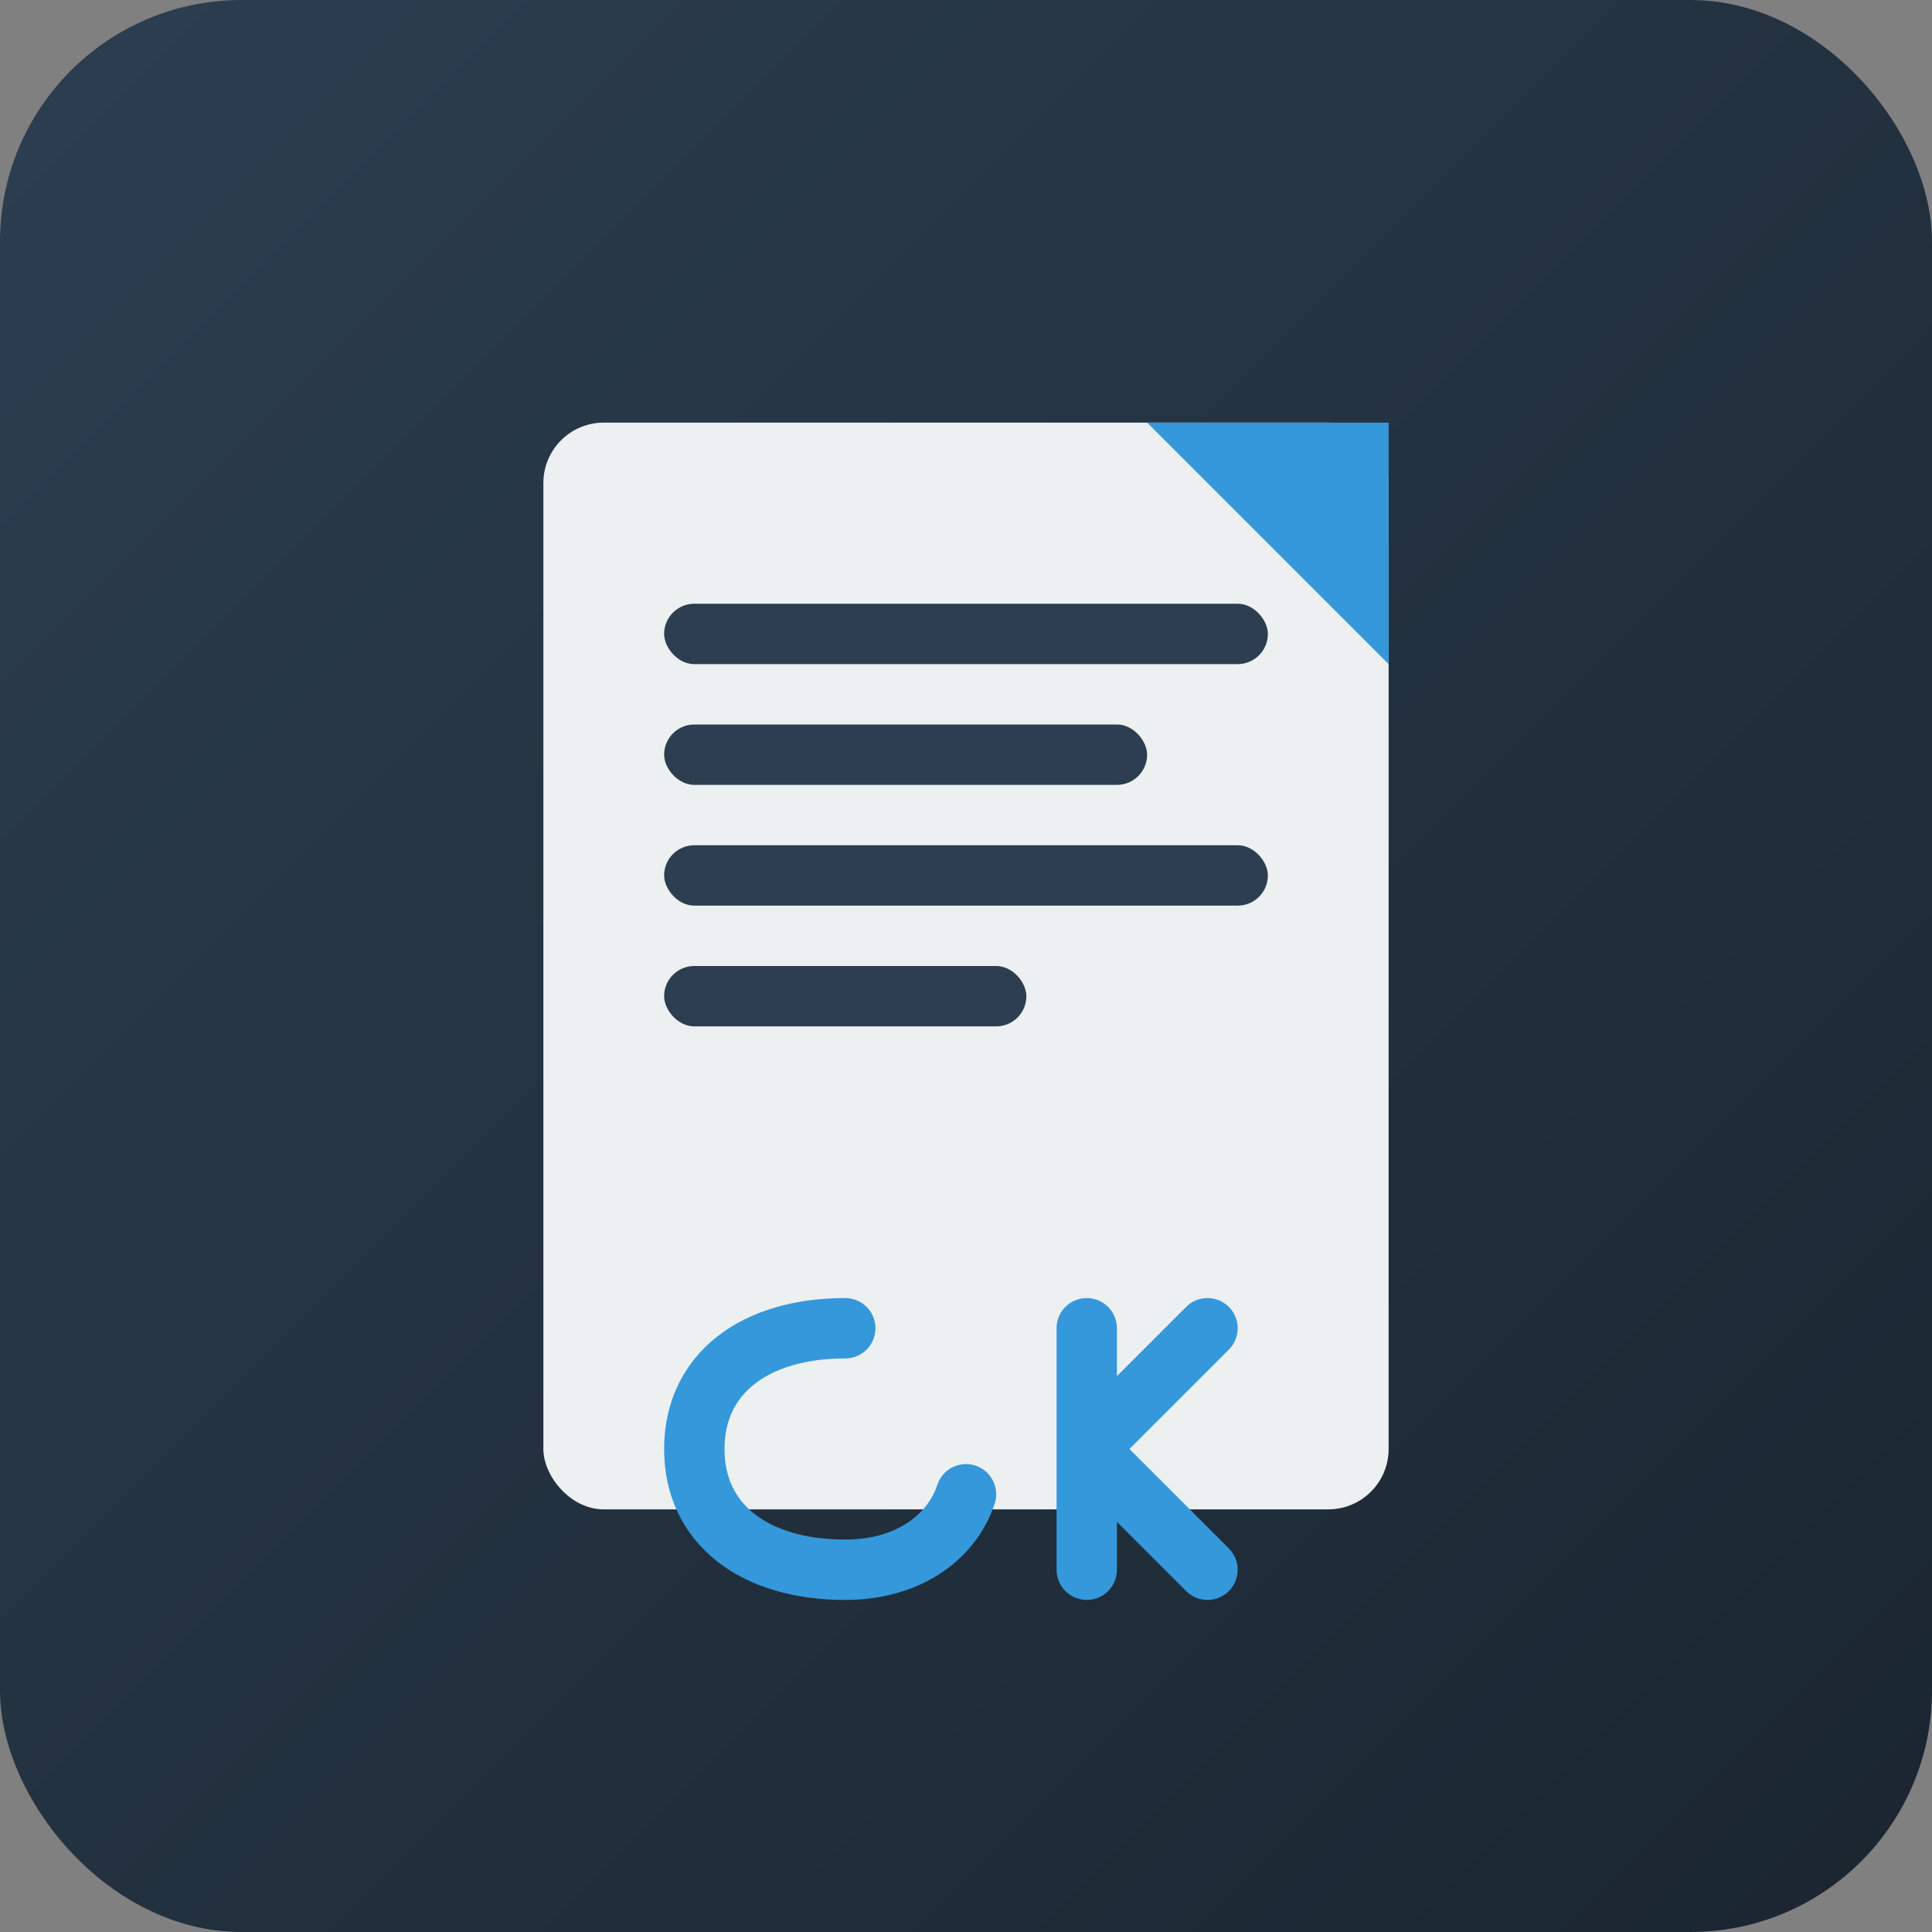 <?xml version="1.0" encoding="UTF-8" standalone="no"?>
<svg xmlns="http://www.w3.org/2000/svg" width="64" height="64" viewBox="0 0 64 64">
  <rect x="0" y="0" width="64" height="64" fill="#808080" stroke="none"/>
  <defs>
    <linearGradient id="gradient" x1="0%" y1="0%" x2="100%" y2="100%">
      <stop offset="0%" stop-color="#2c3e50" />
      <stop offset="100%" stop-color="#1a2530" />
    </linearGradient>
  </defs>
  <!-- Background -->
  <rect width="64" height="64" rx="8" fill="url(#gradient)" />
  
  <!-- Document/Resume icon -->
  <rect x="18" y="14" width="28" height="36" rx="2" fill="#ecf0f1" />
  <rect x="22" y="20" width="20" height="2" rx="1" fill="#2c3e50" />
  <rect x="22" y="24" width="16" height="2" rx="1" fill="#2c3e50" />
  <rect x="22" y="28" width="20" height="2" rx="1" fill="#2c3e50" />
  <rect x="22" y="32" width="12" height="2" rx="1" fill="#2c3e50" />
  
  <!-- Accent corner fold -->
  <path d="M46,14 L46,22 L38,14 Z" fill="#3498db" />
  
  <!-- Initials as paths instead of text for better compatibility -->
  <g transform="translate(20, 42)">
    <!-- C letter -->
    <path d="M8,2 C5,2 3,3.5 3,6 C3,8.5 5,10 8,10 C10,10 11.5,9 12,7.5" 
          stroke="#3498db" stroke-width="2" fill="none" stroke-linecap="round" />
    <!-- K letter -->
    <path d="M16,2 L16,10 M16,6 L20,2 M16,6 L20,10" 
          stroke="#3498db" stroke-width="2" fill="none" stroke-linecap="round" />
  </g>
</svg>